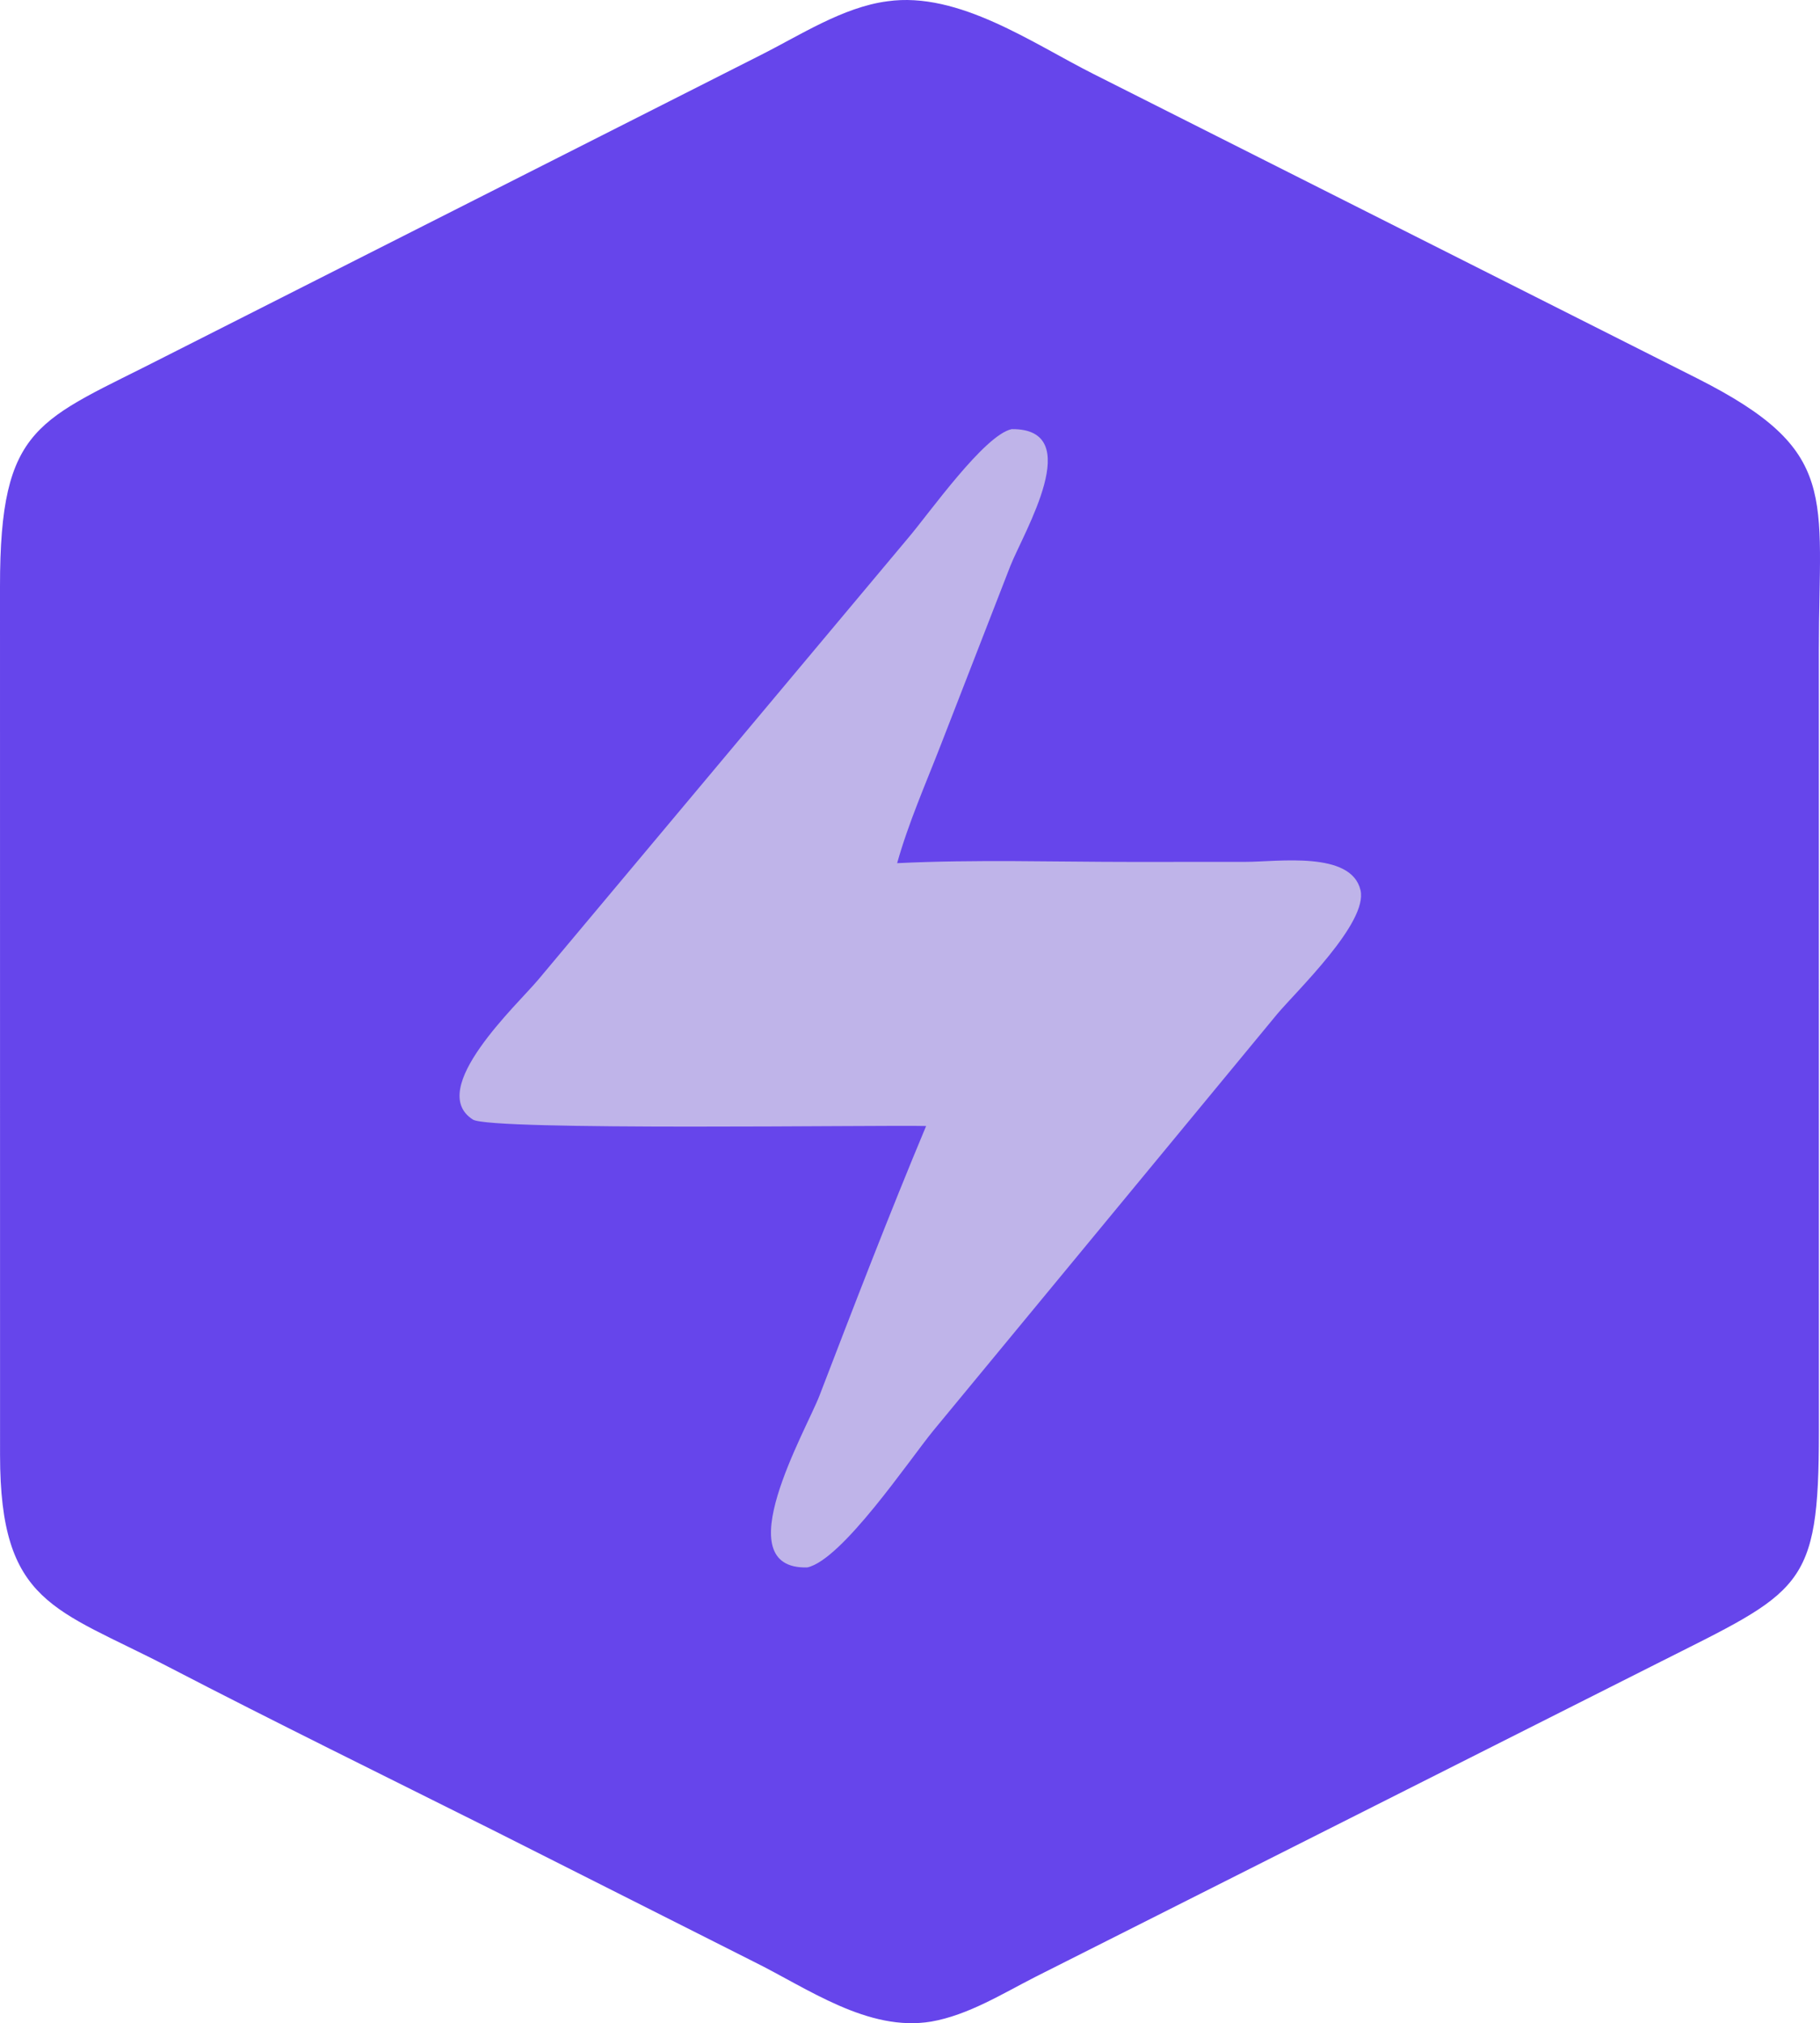 <svg width="566" height="629" viewBox="0 0 566 629" fill="none" xmlns="http://www.w3.org/2000/svg">
<circle cx="283.5" cy="314.5" r="187.5" fill="#BFB4E9"/>
<path d="M289.582 628.504C269.939 631.769 251.17 618.157 234.439 609.896L153.197 568.931C119.525 552.086 85.74 535.532 52.312 518.186C17.151 499.95 0.032 498.706 0.016 452.422L6.50322e-05 182.382C-0.032 131.555 12.006 131.022 51.438 110.814L236.413 17.196C248.711 11.037 262.092 2.21 275.959 0.399C298.174 -2.753 321.151 13.51 340.147 23.048L527.938 117.701C572.353 140.172 565.638 153.881 565.638 201.959L565.654 445.131C565.67 494.341 560.201 494.551 515.058 517.313L322.089 614.552C311.798 619.79 301.119 626.499 289.582 628.504ZM314.646 133.414C306.184 135.16 289.049 159.458 282.528 167.137L167.371 304.598C160.964 312.261 132.357 338.693 147.065 348.069C152.631 351.609 274.502 349.702 288.013 350.074C276.428 377.75 265.619 405.863 254.859 433.863C250.636 444.84 225.556 487.971 251.041 487.308C261.849 484.997 282.722 453.974 290.262 444.759L397.215 315.236C403.299 308.025 425.466 286.832 423.104 276.76C420.224 264.458 397.393 267.949 387.345 267.949L352.088 267.966C327.801 267.966 303.239 267.173 279 268.354C282.479 255.938 287.884 243.668 292.56 231.64L314.209 175.948C318.368 165.44 337.93 133.204 314.646 133.414Z" fill="#6645EB"/>
</svg>
